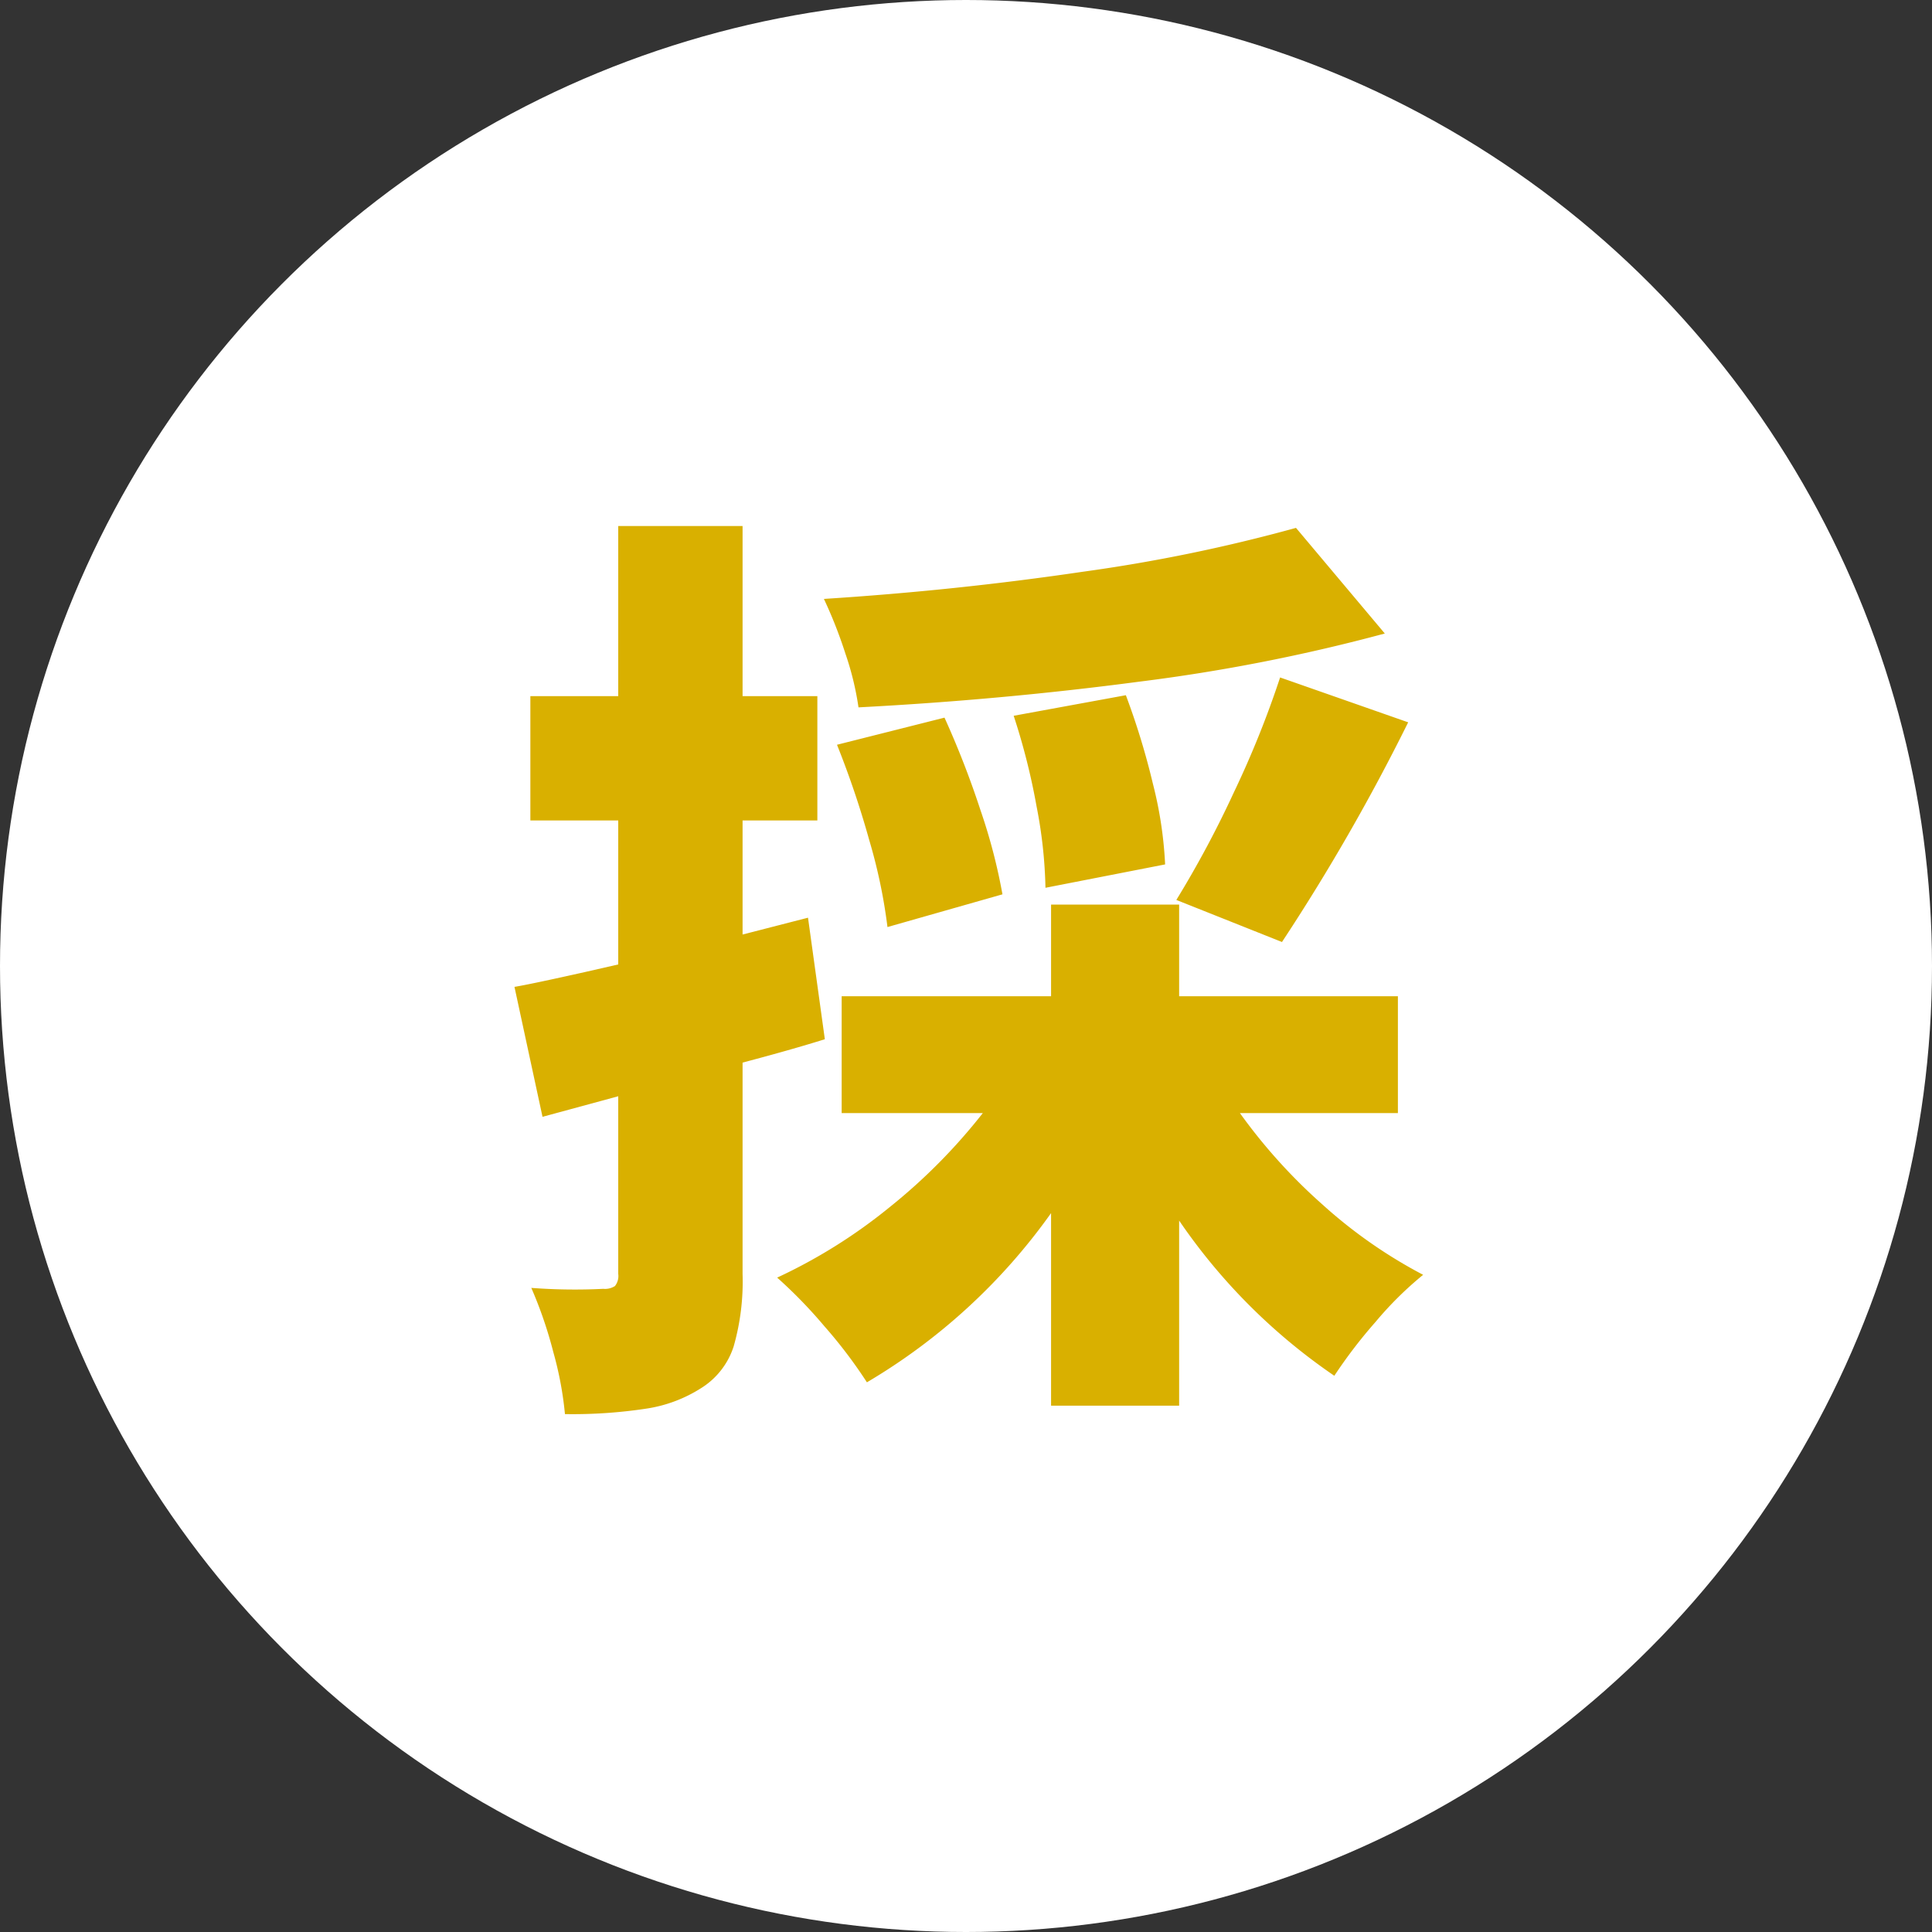 <svg xmlns="http://www.w3.org/2000/svg" width="124" height="124" viewBox="0 0 124 124">
  <rect x="0" y="0" width="124" height="124" fill="#333333" stroke="none"/>
  <g id="グループ_30233" data-name="グループ 30233" transform="translate(-321)">
    <circle id="楕円形_37" data-name="楕円形 37" cx="62" cy="62" r="62" transform="translate(321)" fill="#fff"/>
    <path id="パス_164" data-name="パス 164" d="M-9.06-18.3q-2.1.66-5.28,1.5V-3.24a15.2,15.2,0,0,1-.57,4.65,4.927,4.927,0,0,1-2.07,2.67A9.029,9.029,0,0,1-20.46,5.4a31.436,31.436,0,0,1-5.28.36,22.532,22.532,0,0,0-.75-3.99A27.194,27.194,0,0,0-27.9-2.34a37.083,37.083,0,0,0,4.62.06,1.175,1.175,0,0,0,.75-.18,1.039,1.039,0,0,0,.21-.78v-11.4l-4.86,1.32-1.8-8.34q1.08-.18,4.56-.96l2.1-.48v-9.24h-5.64v-7.98h5.64V-51.24h7.98v10.92h4.8v7.98h-4.8v7.32l4.2-1.08ZM26.88-44.34a115.685,115.685,0,0,1-15.75,3.09Q2.28-40.08-6.9-39.6a18.889,18.889,0,0,0-.84-3.45,29.26,29.26,0,0,0-1.38-3.51Q-.66-47.1,7.47-48.3a105.216,105.216,0,0,0,13.71-2.82ZM13.5-27.24a66.564,66.564,0,0,0,3.69-6.9,62.511,62.511,0,0,0,2.97-7.38l8.22,2.88a131.774,131.774,0,0,1-8.1,14.1Zm-8.4-.78a29.981,29.981,0,0,0-.57-5.22,42.634,42.634,0,0,0-1.47-5.82l7.2-1.32A47.451,47.451,0,0,1,12-34.68a25.7,25.7,0,0,1,.78,5.16ZM-5.04-25.5a34.588,34.588,0,0,0-1.17-5.58A59.158,59.158,0,0,0-8.28-37.2l6.9-1.74A58.378,58.378,0,0,1,.93-33a36.334,36.334,0,0,1,1.41,5.4ZM17.58-13.56a35.482,35.482,0,0,0,5.31,5.88,31.314,31.314,0,0,0,6.45,4.5A22.618,22.618,0,0,0,26.28-.15,31.4,31.4,0,0,0,23.64,3.3a37.92,37.92,0,0,1-9.96-9.96V5.22H5.46V-7.14A38.471,38.471,0,0,1-6.36,3.72,30.573,30.573,0,0,0-9.09.12,30.691,30.691,0,0,0-12.12-3,34.3,34.3,0,0,0-4.89-7.53a36.938,36.938,0,0,0,5.97-6.03H-7.98v-7.5H5.46v-5.88h8.22v5.88H27.72v7.5Z" transform="translate(383 85)" fill="#d9b000"/>
  </g>
</svg>
